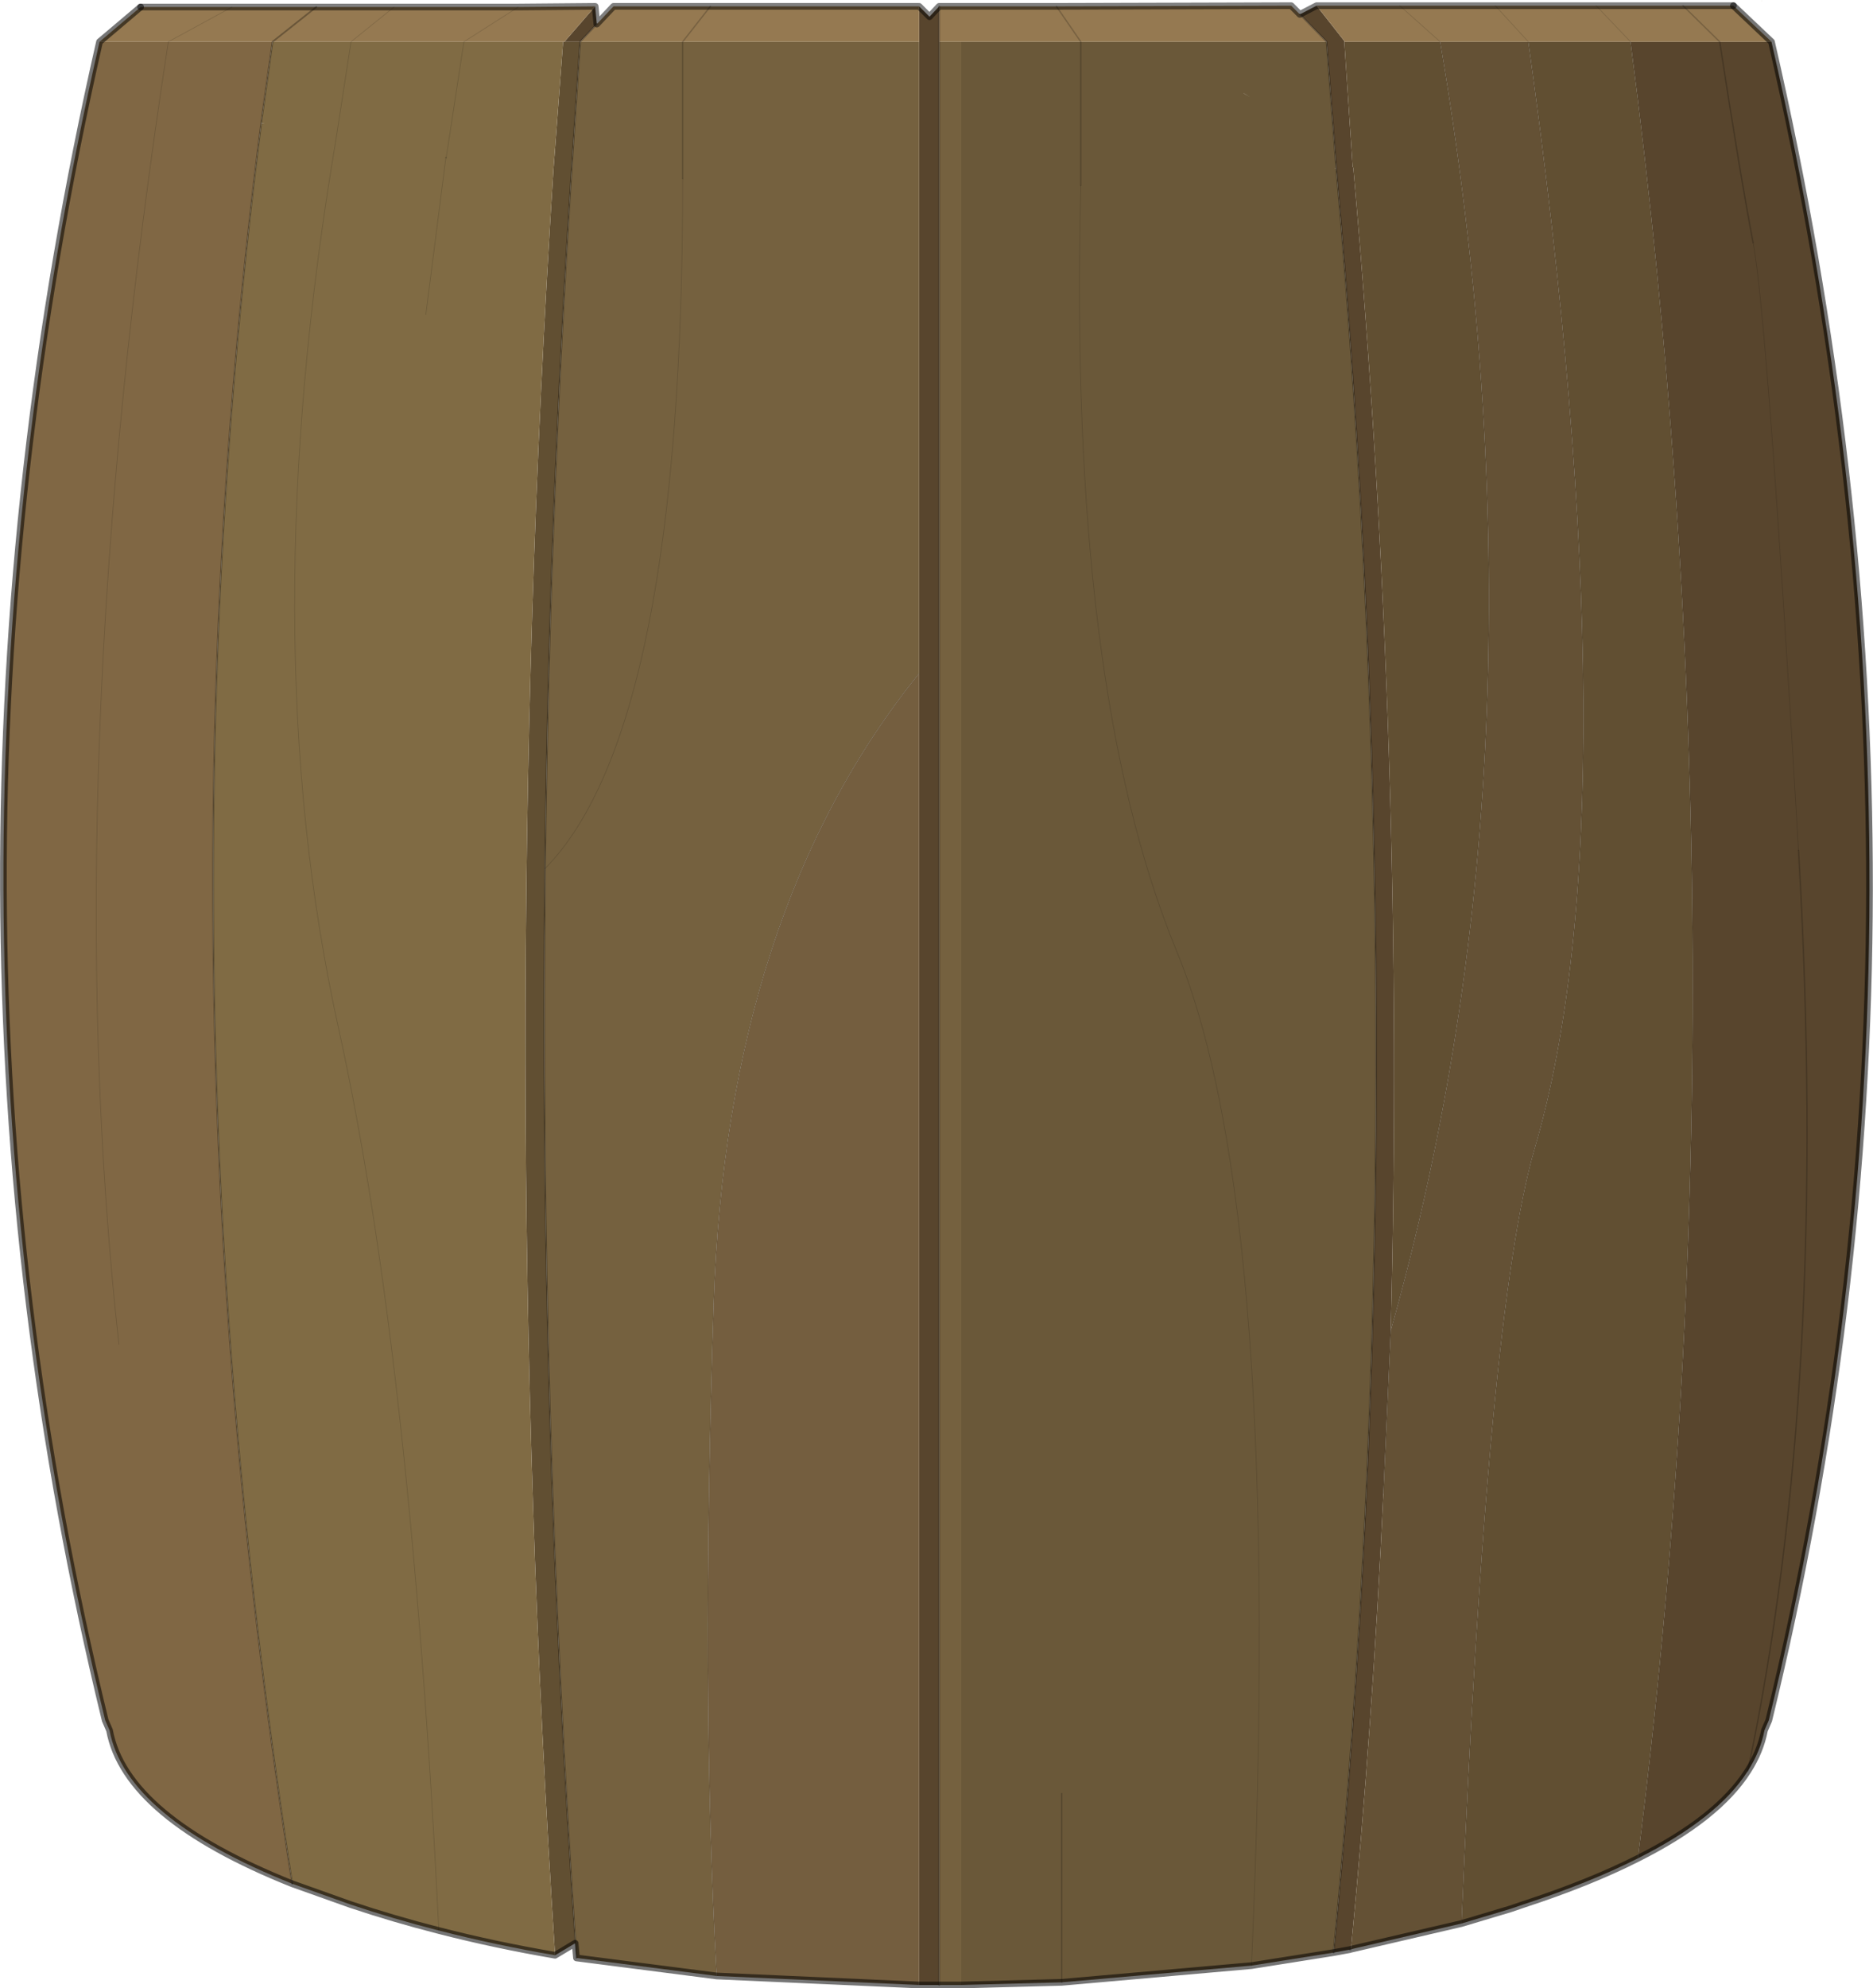<?xml version="1.0" encoding="UTF-8" standalone="no"?>
<svg xmlns:xlink="http://www.w3.org/1999/xlink" height="297.5px" width="280.4px" xmlns="http://www.w3.org/2000/svg">
  <g transform="matrix(1.0, 0.0, 0.0, 1.0, 0.5, -22.25)">
    <path d="M263.25 22.4 L263.25 22.45 263.2 22.25 263.25 22.4 M199.55 47.4 L199.55 47.45 199.25 47.45 199.55 47.4 M38.6 40.65 L39.1 40.75 38.6 40.7 38.6 40.65" fill="#654734" fill-rule="evenodd" stroke="none"/>
    <path d="M185.65 36.2 L185.7 36.2 186.6 36.75 185.65 36.2" fill="#836542" fill-rule="evenodd" stroke="none"/>
    <path d="M40.3 28.5 L38.6 40.65 38.6 40.7 Q22.15 168.75 43.25 304.1 18.3 294.15 15.9 281.15 L15.25 279.65 Q-14.8 156.45 14.4 28.5 L24.7 28.5 40.3 28.5 M17.3 223.4 Q7.85 137.8 24.7 28.5 7.85 137.8 17.3 223.4" fill="#806744" fill-rule="evenodd" stroke="none"/>
    <path d="M243.6 28.5 L256.95 28.5 Q260.05 48.65 261.95 58.55 260.05 48.65 256.95 28.5 L264.7 28.5 Q294.25 156.85 264.3 279.65 L263.65 281.15 Q263.05 284.3 261.15 287.25 256.65 294.3 244.7 300.3 261.65 166.85 243.6 28.5 M268.75 149.5 Q273.4 229.3 261.15 287.25 273.4 229.3 268.75 149.5 264.1 69.7 261.95 58.55 264.1 69.7 268.75 149.5 M207.7 221.35 L206.6 245.7 Q205.0 280.05 201.75 313.9 L201.6 313.95 199.15 314.4 Q211.7 184.45 199.55 47.45 L199.55 47.4 198.1 28.5 194.1 24.4 196.6 23.1 200.8 28.45 200.75 28.5 202.0 47.15 202.1 47.4 Q209.95 135.85 207.7 221.35 M137.1 23.2 L138.65 24.75 140.1 23.2 140.1 28.5 140.1 319.25 139.75 319.25 137.1 319.25 137.1 123.0 137.1 28.5 137.1 23.2 M88.85 25.85 L86.35 28.5 84.0 28.5 88.6 23.2 88.85 25.85" fill="#58452d" fill-rule="evenodd" stroke="none"/>
    <path d="M243.6 28.5 Q261.65 166.85 244.7 300.3 237.5 303.95 227.55 307.2 L225.65 307.85 218.3 310.05 Q222.15 218.35 229.25 194.1 244.3 142.8 228.3 28.5 L243.6 28.5 M215.1 28.5 Q232.75 132.6 207.7 221.35 209.95 135.85 202.1 47.4 L202.0 47.15 200.75 28.5 215.1 28.5 M84.0 28.5 L86.35 28.5 85.05 48.05 Q81.7 99.9 81.1 152.2 80.2 233.15 85.8 315.2 L85.6 313.0 82.6 314.8 Q73.85 180.0 82.35 47.75 L83.8 28.5 84.0 28.5" fill="#614f32" fill-rule="evenodd" stroke="none"/>
    <path d="M140.1 28.5 L143.4 28.5 143.4 319.25 140.1 319.25 140.1 28.5 M137.1 28.5 L137.1 123.0 Q108.3 158.65 106.35 217.2 104.4 275.7 106.8 317.9 L85.8 315.2 Q80.2 233.15 81.1 152.2 81.7 99.9 85.05 48.05 L86.35 28.5 101.7 28.5 101.7 48.95 101.7 28.5 137.1 28.5 M101.7 48.95 Q101.75 131.25 81.1 152.2 101.75 131.25 101.7 48.95" fill="#75613f" fill-rule="evenodd" stroke="none"/>
    <path d="M215.1 28.5 L228.3 28.5 Q244.3 142.8 229.25 194.1 222.15 218.35 218.3 310.05 L201.75 313.9 Q205.0 280.05 206.6 245.7 L207.7 221.35 Q232.75 132.6 215.1 28.5" fill="#645135" fill-rule="evenodd" stroke="none"/>
    <path d="M185.65 36.2 L186.6 36.75 185.7 36.2 185.65 36.2 M199.55 47.45 Q211.7 184.45 199.15 314.4 L186.85 316.35 Q191.85 203.85 175.65 164.55 159.4 125.2 161.3 50.0 159.4 125.2 175.65 164.55 191.85 203.85 186.85 316.35 L158.45 318.85 143.4 319.25 143.4 28.5 161.3 28.5 198.1 28.5 199.55 47.4 199.25 47.45 199.55 47.45 M161.3 50.0 L161.3 28.5 161.3 50.0 M158.45 290.6 L158.45 318.85 158.45 290.6" fill="#6a5839" fill-rule="evenodd" stroke="none"/>
    <path d="M83.8 28.5 L82.35 47.75 Q73.85 180.0 82.6 314.8 73.55 313.25 65.2 311.1 58.35 309.35 51.95 307.2 L43.25 304.1 Q22.15 168.75 38.6 40.7 L39.1 40.75 38.6 40.65 40.3 28.5 52.05 28.5 68.95 28.5 66.3 45.85 66.25 45.85 66.3 45.85 68.95 28.5 83.8 28.5 M52.05 28.5 L49.8 43.1 Q37.25 117.4 50.15 175.95 60.95 224.8 65.2 311.1 60.95 224.8 50.15 175.95 37.25 117.4 49.8 43.1 L52.05 28.5 M63.25 69.3 L66.25 45.85 63.25 69.3" fill="#806b44" fill-rule="evenodd" stroke="none"/>
    <path d="M137.1 123.0 L137.1 319.25 106.8 317.9 Q104.4 275.7 106.35 217.2 108.3 158.65 137.1 123.0" fill="#745e3f" fill-rule="evenodd" stroke="none"/>
    <path d="M256.95 28.5 L243.6 28.5 238.45 23.1 243.6 28.5 228.3 28.5 223.35 23.1 238.45 23.1 251.45 23.1 256.95 28.5 251.45 23.1 259.0 23.1 264.7 28.5 256.95 28.5 M196.6 23.1 L209.05 23.1 223.35 23.1 228.3 28.5 215.1 28.5 209.05 23.1 215.1 28.5 200.75 28.5 200.8 28.45 196.6 23.1 M140.1 23.2 L157.65 23.2 192.8 23.1 194.1 24.4 198.1 28.5 161.3 28.5 143.4 28.5 140.1 28.5 140.1 23.2 M157.65 23.2 L161.3 28.5 157.65 23.2 M137.1 23.2 L137.1 28.5 101.7 28.5 86.35 28.5 88.85 25.85 91.35 23.2 105.85 23.2 101.7 28.5 105.85 23.2 137.1 23.2 M88.6 23.2 L84.0 28.5 83.8 28.5 68.95 28.5 52.05 28.5 58.5 23.3 77.1 23.3 88.6 23.2 M20.55 23.3 L34.25 23.3 46.85 23.3 58.5 23.3 52.05 28.5 40.3 28.5 24.7 28.5 34.25 23.3 24.7 28.5 14.4 28.5 20.55 23.3 M77.1 23.3 L68.95 28.5 77.1 23.3 M40.3 28.5 L46.85 23.3 40.3 28.5" fill="#957951" fill-rule="evenodd" stroke="none"/>
    <path d="M244.7 300.3 Q256.65 294.3 261.15 287.25 263.05 284.3 263.65 281.15 L264.3 279.65 Q294.25 156.85 264.7 28.5 L259.0 23.1 M201.75 313.9 L218.3 310.05 225.65 307.85 227.55 307.2 Q237.5 303.95 244.7 300.3 M199.15 314.4 L201.6 313.95 M186.85 316.35 L199.15 314.4 M137.1 319.25 L139.75 319.25 140.1 319.25 143.4 319.25 158.45 318.85 186.85 316.35 M82.6 314.8 L85.6 313.0 85.8 315.2 106.8 317.9 137.1 319.25 M43.25 304.1 L51.95 307.2 Q58.35 309.35 65.2 311.1 73.55 313.25 82.6 314.8 M14.4 28.5 Q-14.8 156.45 15.25 279.65 L15.9 281.15 Q18.3 294.15 43.25 304.1 M14.4 28.5 L20.55 23.3" fill="none" stroke="#000000" stroke-linecap="round" stroke-linejoin="round" stroke-opacity="0.541" stroke-width="1.0"/>
    <path d="M199.55 47.4 L199.55 47.45 Q211.7 184.45 199.15 314.4 M201.6 313.95 L201.75 313.9 M199.55 47.4 L198.1 28.5 194.1 24.4 M140.1 23.2 L140.1 28.5 140.1 319.25 M86.35 28.5 L88.85 25.85 M85.8 315.2 Q80.2 233.15 81.1 152.2 81.7 99.9 85.05 48.05 L86.35 28.5 M40.3 28.5 L38.6 40.65 38.6 40.7 Q22.15 168.75 43.25 304.1 M46.85 23.3 L40.3 28.5" fill="none" stroke="#000000" stroke-linecap="round" stroke-linejoin="round" stroke-opacity="0.298" stroke-width="0.25"/>
    <path d="M256.95 28.5 L251.45 23.1 M261.15 287.25 Q273.4 229.3 268.75 149.5 M261.95 58.55 Q260.05 48.65 256.95 28.5 M161.3 28.5 L161.3 50.0 M161.3 28.5 L157.65 23.2 M101.7 28.5 L105.85 23.2 M101.7 48.95 L101.7 28.5 M66.3 45.85 L66.25 45.85 M158.45 318.85 L158.45 290.6" fill="none" stroke="#000000" stroke-linecap="round" stroke-linejoin="round" stroke-opacity="0.2" stroke-width="0.2"/>
    <path d="M238.45 23.1 L243.6 28.5 Q261.65 166.85 244.7 300.3 M268.75 149.5 Q264.1 69.7 261.95 58.55 M228.3 28.5 L223.35 23.1 M209.05 23.1 L215.1 28.5 Q232.75 132.6 207.7 221.35 L206.6 245.7 M218.3 310.05 Q222.15 218.35 229.25 194.1 244.3 142.8 228.3 28.5 M161.3 50.0 Q159.4 125.2 175.65 164.55 191.85 203.85 186.85 316.35 M68.95 28.5 L77.1 23.3 M52.05 28.5 L58.5 23.3 M65.2 311.1 Q60.95 224.8 50.15 175.95 37.25 117.4 49.8 43.1 L52.05 28.5 M66.25 45.85 L63.25 69.3 M68.95 28.5 L66.3 45.85 M24.7 28.5 Q7.85 137.8 17.3 223.4 M34.25 23.3 L24.7 28.5 M81.1 152.2 Q101.75 131.25 101.7 48.95 M106.8 317.9 Q104.4 275.7 106.35 217.2 108.3 158.65 137.1 123.0" fill="none" stroke="#000000" stroke-linecap="round" stroke-linejoin="round" stroke-opacity="0.141" stroke-width="0.1"/>
    <path d="M251.45 23.1 L238.45 23.1 223.35 23.1 209.05 23.1 196.6 23.1 194.1 24.4 192.8 23.1 157.65 23.2 140.1 23.2 138.65 24.75 137.1 23.2 105.85 23.2 91.35 23.2 88.85 25.85 88.6 23.2 77.1 23.3 58.5 23.3 46.85 23.3 34.25 23.3 20.55 23.3 M259.0 23.1 L251.45 23.1" fill="none" stroke="#000000" stroke-linecap="round" stroke-linejoin="round" stroke-opacity="0.498" stroke-width="1.0"/>
  </g>
</svg>
